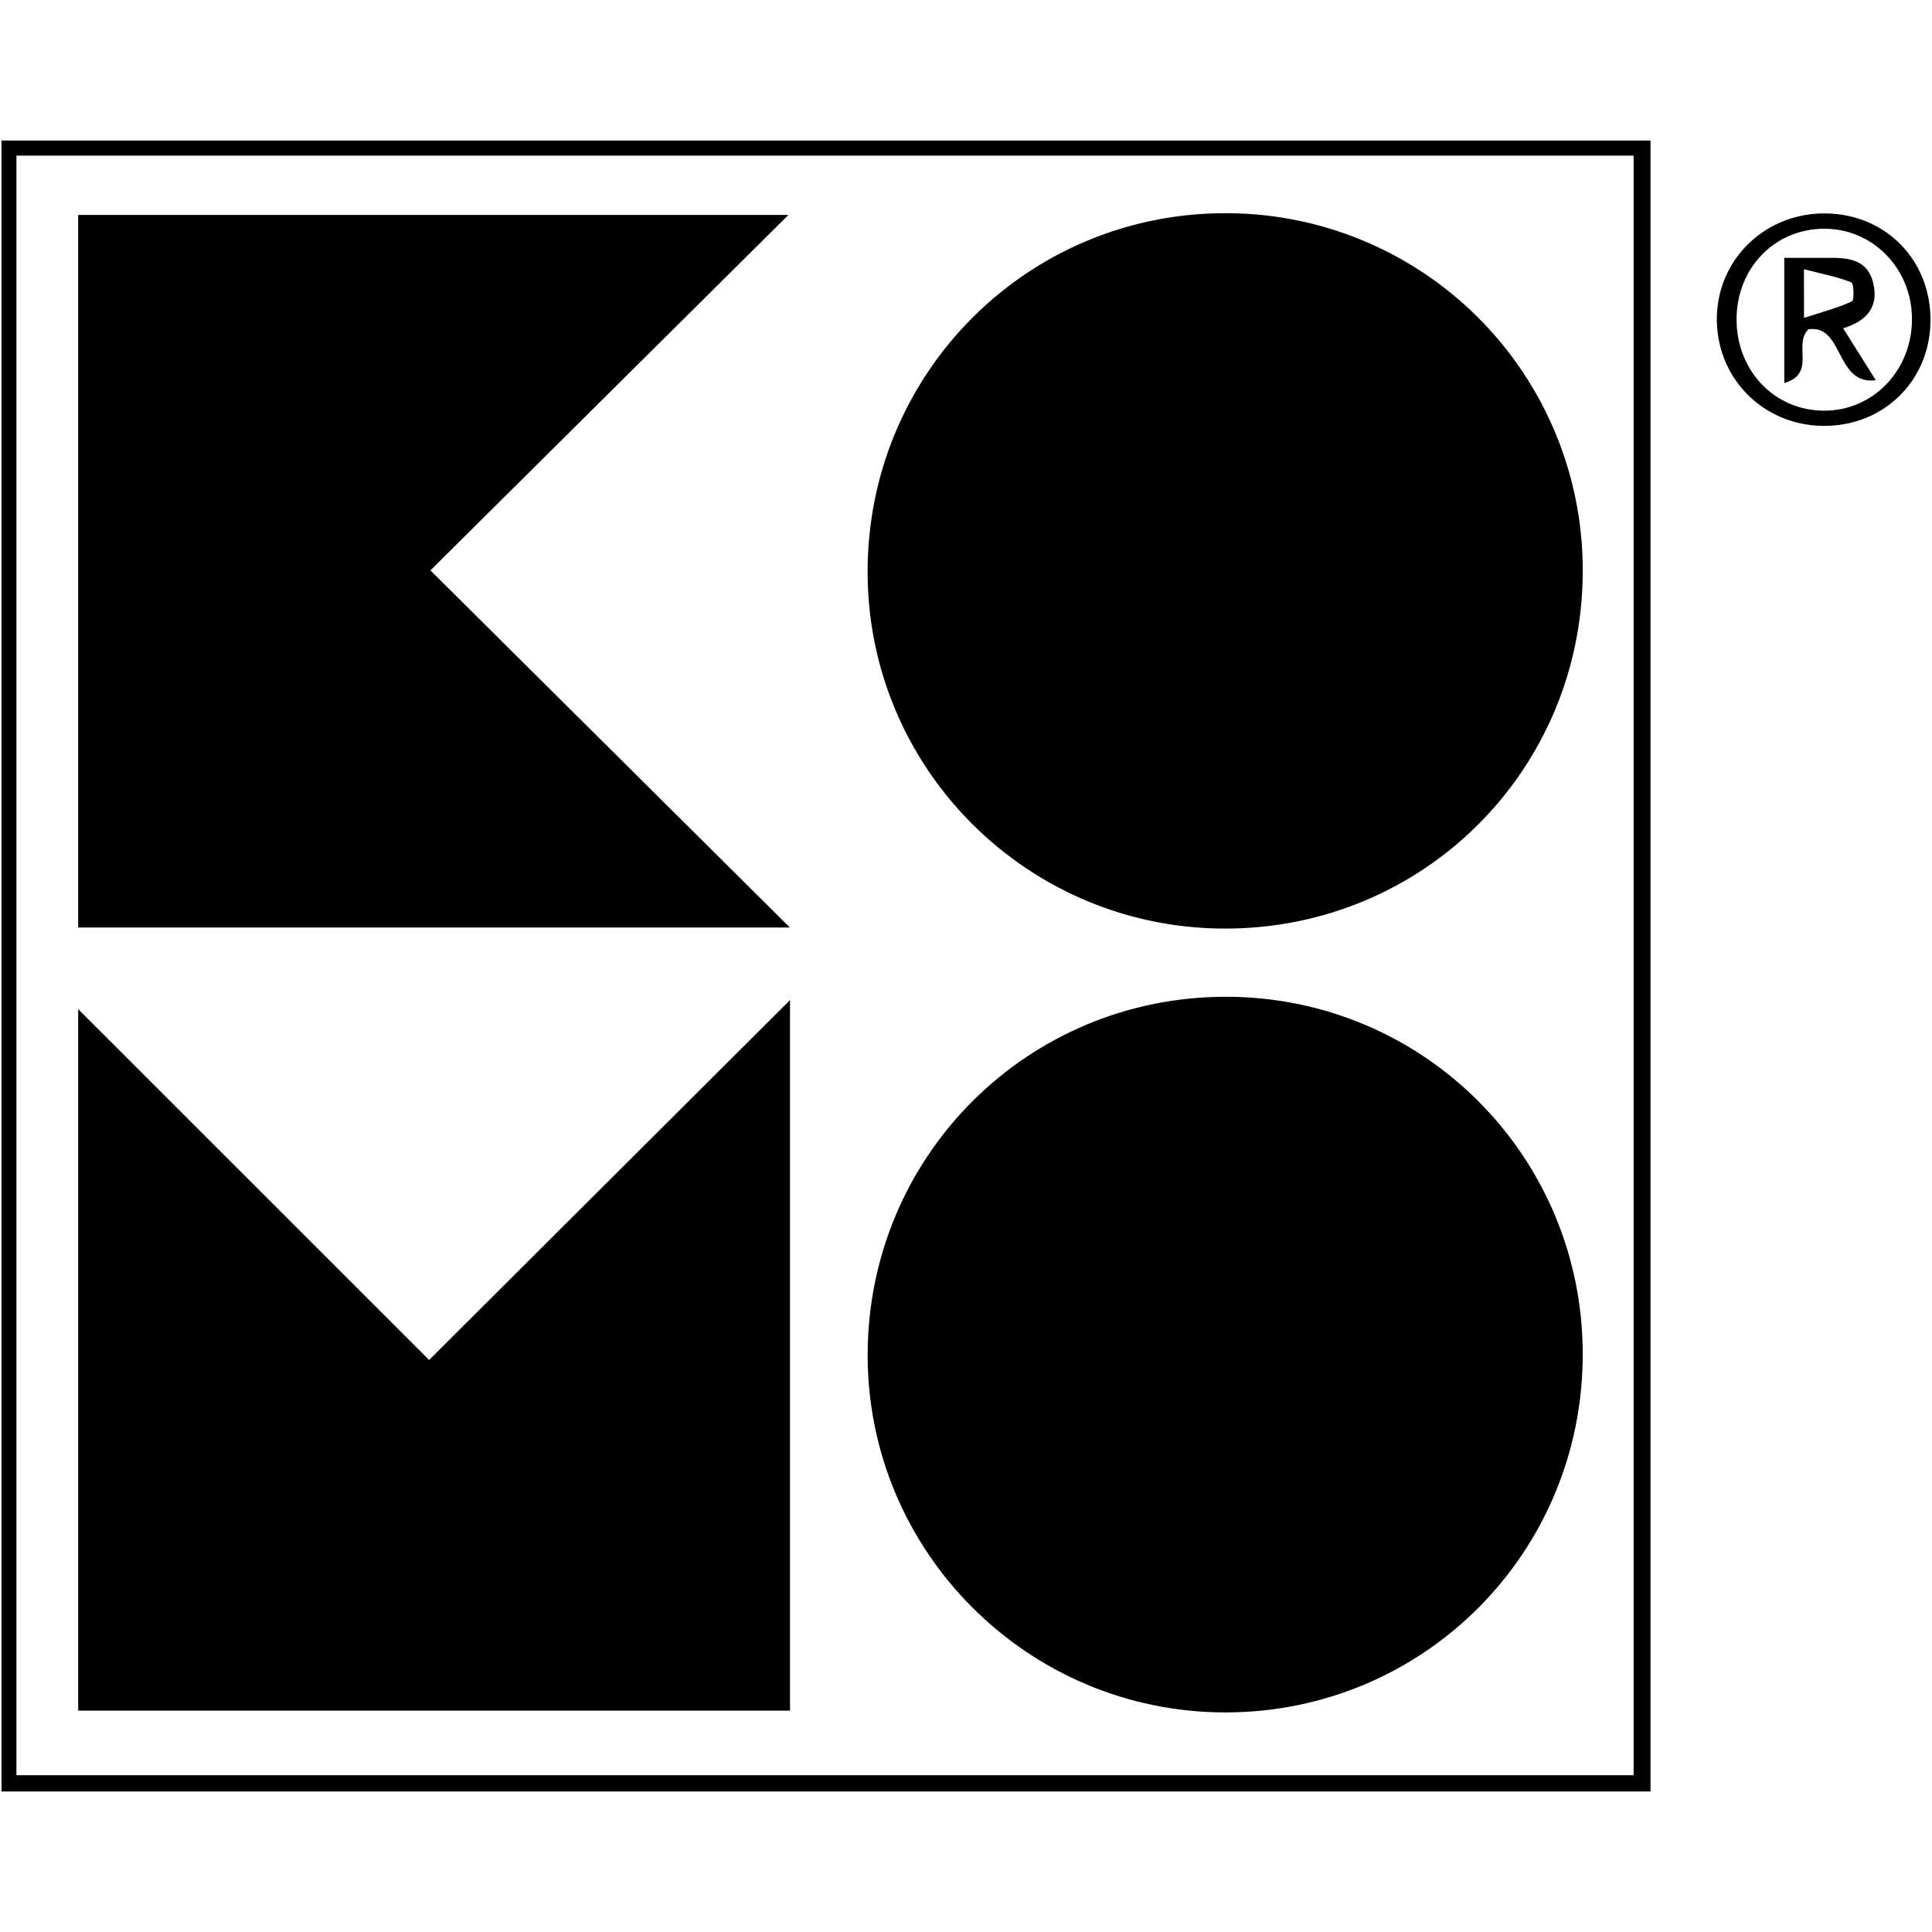 <svg id="Layer_1" data-name="Layer 1" xmlns="http://www.w3.org/2000/svg" viewBox="0 0 2000 2000"><title>logo_komo</title><path d="M1708.59,145.47V1854.53H1.55V145.47ZM17,1837.72H1691.13V161.12H17Z"/><path d="M1886.27,440.86c-62-1.1-109.83-50.32-109-112,.84-61.15,50.76-108.83,113-107.93,62.49.89,109.07,49.1,108.15,111.94C1997.52,395.13,1948.88,442,1886.27,440.86ZM1797.7,331.25c.3,52.91,39.43,93.61,90.27,93.89,51.43.29,92-42.41,91.29-96.12-.67-52.07-41.52-93-92.09-92.23C1836.09,237.54,1797.39,278.4,1797.7,331.25Z"/><path d="M1268.4,961.25c-205.18,0-371.12-166.27-370.23-371,.89-204.44,165-368.8,369-369.53a369.34,369.34,0,0,1,371.27,369.78C1638.59,796.43,1474.09,961.24,1268.4,961.25Z"/><path d="M1268.49,1772.69c-204.74,0-371.14-166.8-370.3-371.31.85-205.6,166.38-370.07,371.9-369.52,204,.56,368.17,165.35,368.35,369.73C1638.62,1607.34,1473.83,1772.64,1268.49,1772.69Z"/><path d="M444.23,1407.82,817.8,1035.31v735.54H80.93V1044.68Z"/><path d="M80.92,222.52H816.13L445.57,590.46,817.65,960.15H80.92Z"/><path d="M1908.05,339.87c11.33,18,21.82,34.75,33.77,53.76-42.07,5.36-33-58.12-69.75-52.77-16.25,16.29,8.59,45.73-25,55.67V266.91c15.13,0,29.92.11,44.7,0,20.81-.18,41.36,1,47.4,26.21C1945.16,318,1932.14,332.4,1908.05,339.87ZM1867.5,329.1c19.71-6.41,35.28-10.43,49.6-17.12,2.55-1.19,2-18.69-.65-19.73-14.74-5.78-30.56-8.82-49-13.55Z"/></svg>
